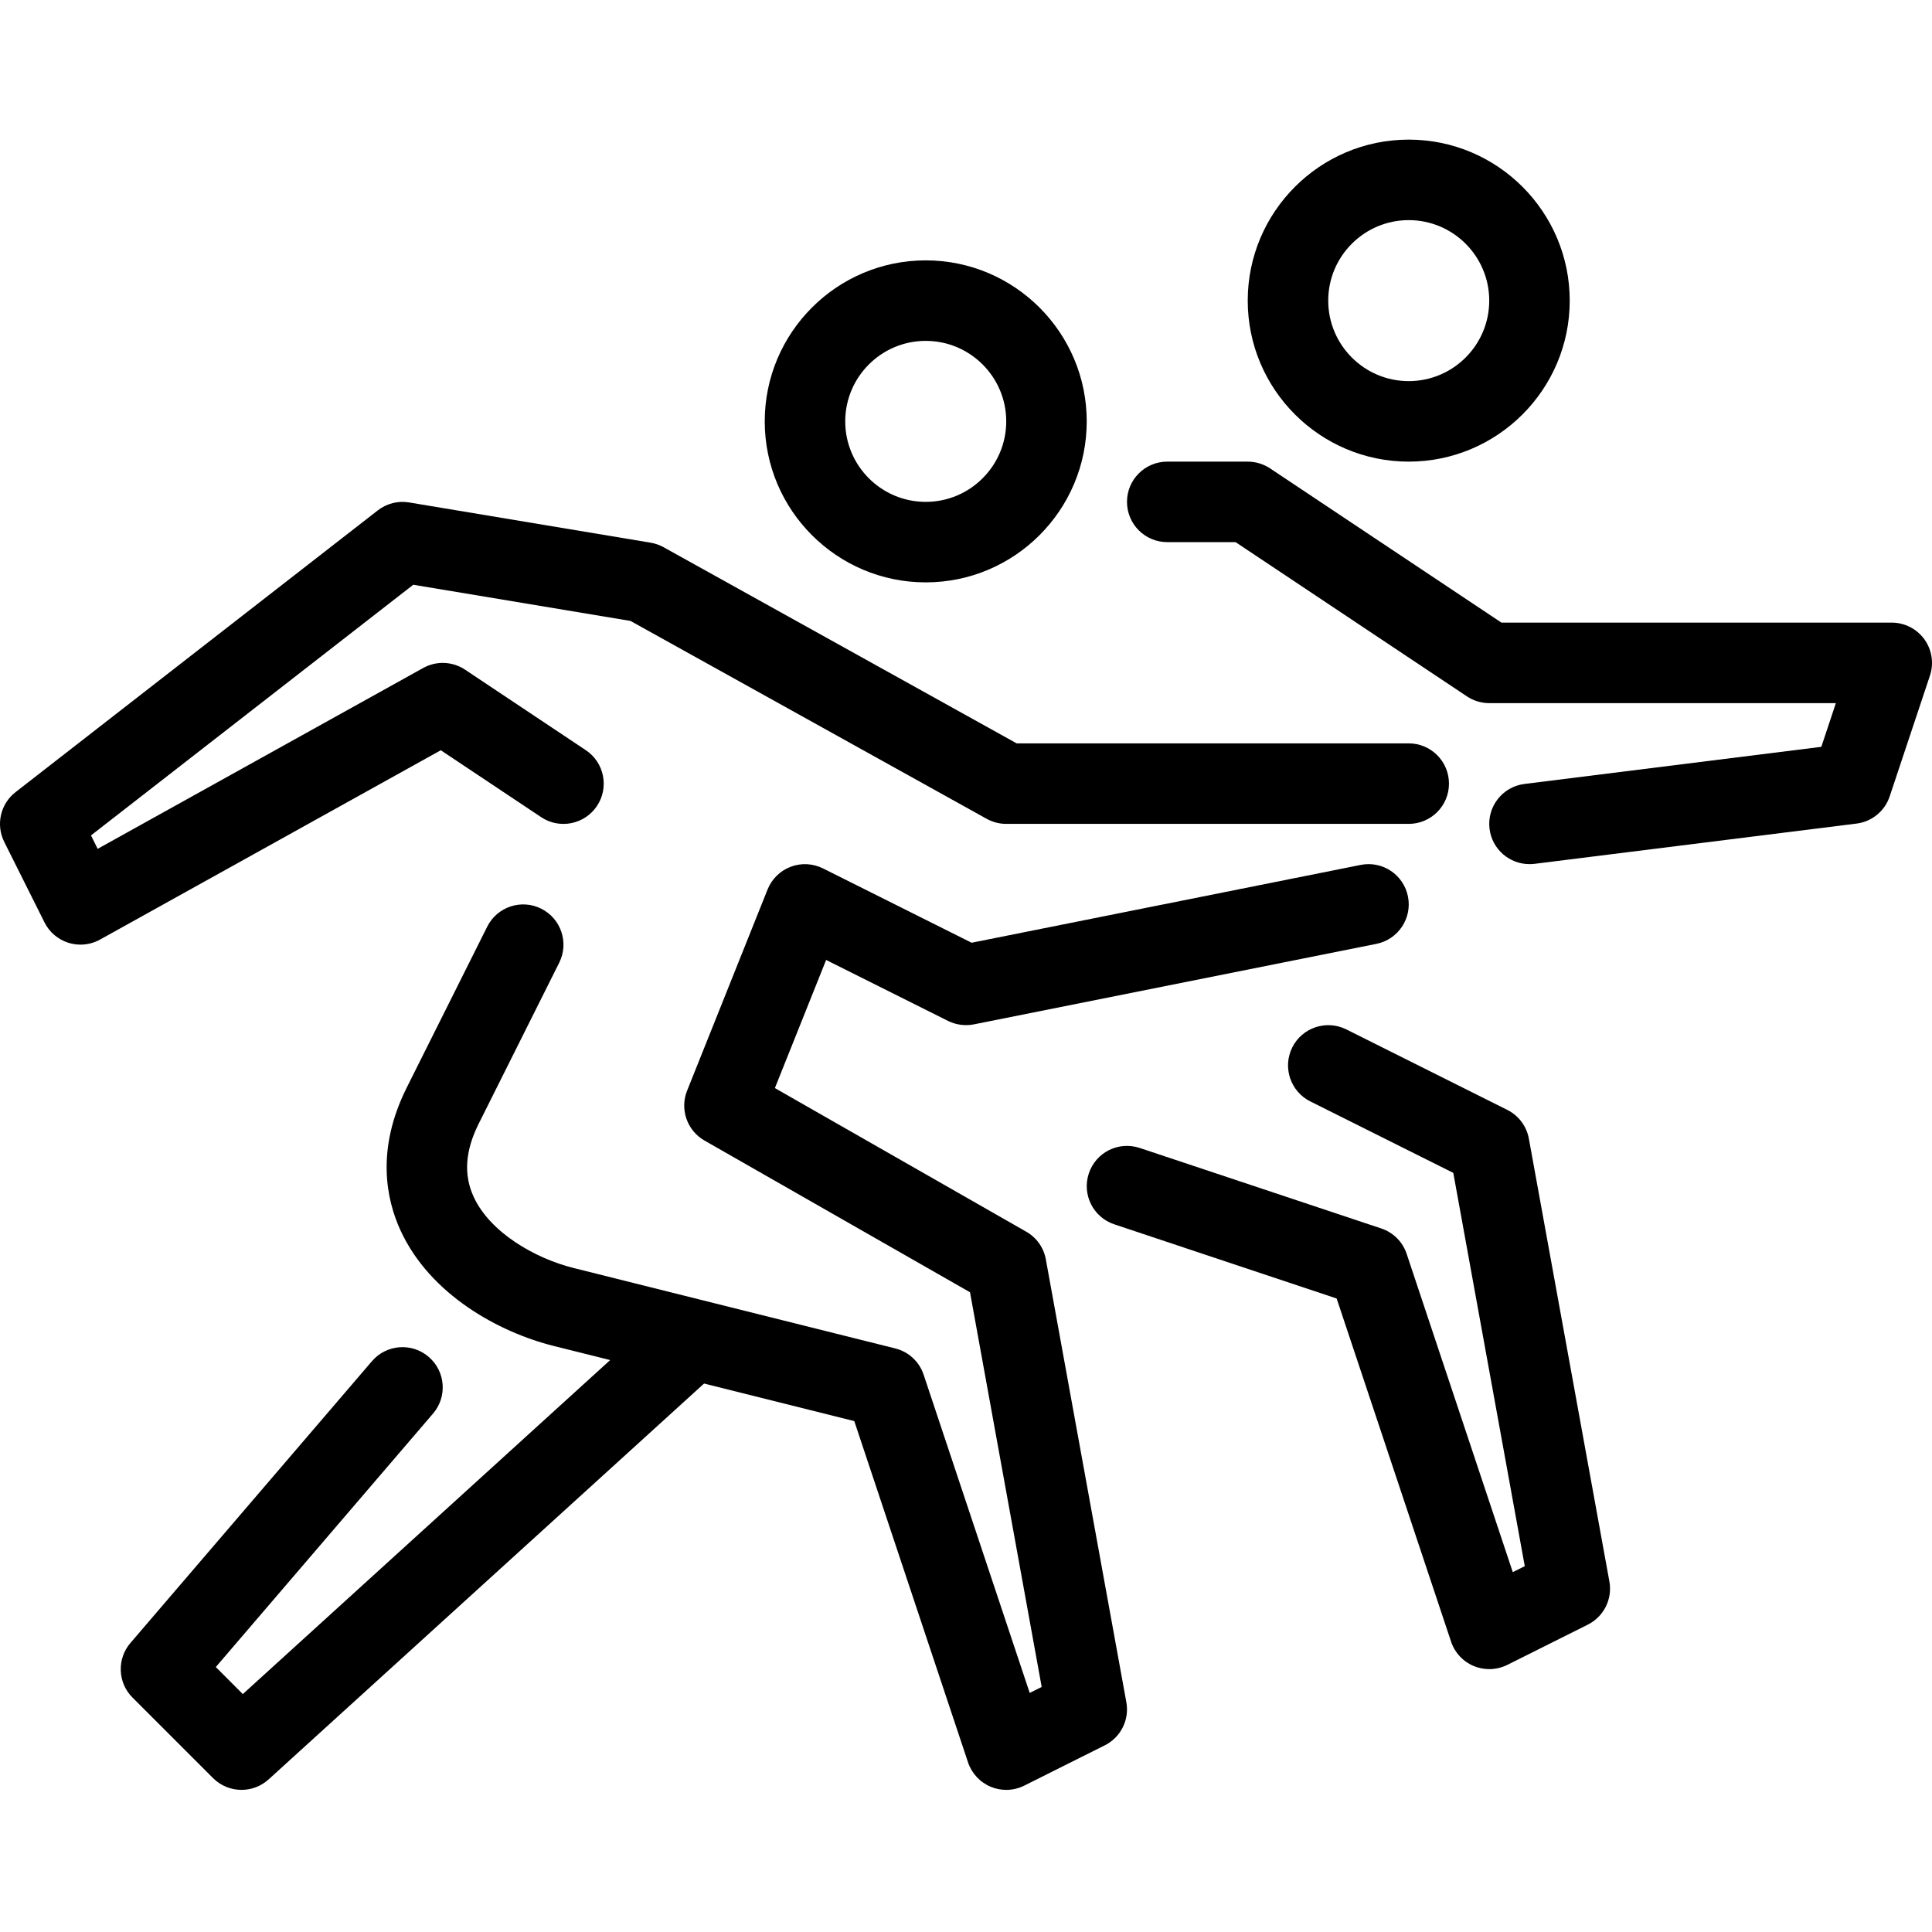 <svg height="512pt" viewBox="0 -37 512.002 512" width="512pt" xmlns="http://www.w3.org/2000/svg"><path d="m245.328 117.336c-23.531 0-42.664-19.137-42.664-42.668s19.133-42.668 42.664-42.668 42.668 19.137 42.668 42.668-19.137 42.668-42.668 42.668zm0-64c-11.766 0-21.332 9.566-21.332 21.332s9.566 21.332 21.332 21.332 21.336-9.566 21.336-21.332-9.57-21.332-21.336-21.332zm0 0"/><path d="m266.664 437.336c-1.387 0-2.773-.27-4.086-.812-2.859-1.184-5.059-3.551-6.039-6.473l-30.145-90.445-79.656-19.914c-14.488-3.625-32.758-13.566-40.598-30.613-3.777-8.223-6.551-21.441 1.641-37.836l21.336-42.664c2.633-5.258 9.031-7.414 14.312-4.77 5.27 2.637 7.402 9.047 4.77 14.316l-21.336 42.664c-3.594 7.191-4.031 13.527-1.344 19.371 4.395 9.559 16.418 16.344 26.391 18.848l85.332 21.336c3.543.875 6.379 3.508 7.531 6.965l28.109 84.328 3.176-1.578-18.996-104.598-70.359-40.203c-4.617-2.633-6.59-8.277-4.617-13.215l21.332-53.332c1.109-2.762 3.328-4.949 6.113-6.004 2.797-1.07 5.887-.898 8.566.426l39.391 19.699 103.082-20.617c5.824-1.172 11.402 2.602 12.555 8.363 1.152 5.781-2.59 11.391-8.363 12.555l-106.664 21.332c-2.324.457-4.746.141-6.871-.918l-32.297-16.148-13.578 33.953 66.613 38.059c2.738 1.555 4.641 4.246 5.195 7.348l21.332 117.332c.852 4.676-1.484 9.324-5.719 11.445l-21.332 10.668c-1.504.758-3.148 1.133-4.777 1.133zm0 0"/><path d="m21.328 213.336c-1.055 0-2.121-.16-3.145-.473-2.785-.863-5.09-2.812-6.391-5.418l-10.668-21.332c-2.27-4.543-1.023-10.07 3-13.195l96-74.668c2.355-1.82 5.352-2.602 8.297-2.098l64 10.664c1.207.203 2.359.609 3.426 1.195l93.578 51.988h103.902c5.898 0 10.668 4.781 10.668 10.668s-4.77 10.668-10.668 10.668h-106.664c-1.816 0-3.598-.461-5.188-1.344l-94.387-52.438-57.57-9.59-85.406 66.43 1.77 3.555 86.262-47.926c3.488-1.941 7.777-1.773 11.105.445l32 21.336c4.895 3.262 6.219 9.887 2.953 14.793-3.273 4.887-9.898 6.23-14.793 2.957l-26.594-17.73-90.312 50.176c-1.602.887-3.383 1.336-5.176 1.336zm0 0"/><path d="m63.996 437.336c-2.73 0-5.461-1.047-7.543-3.125l-21.332-21.336c-3.945-3.934-4.18-10.25-.555-14.473l64-74.668c3.828-4.48 10.582-4.992 15.039-1.152 4.469 3.828 4.992 10.559 1.152 15.031l-57.566 67.168 7.156 7.168 109.801-99.832c4.363-3.957 11.117-3.637 15.074.715 3.969 4.363 3.648 11.105-.715 15.074l-117.332 106.664c-2.051 1.848-4.609 2.766-7.18 2.766zm0 0"/><path d="m373.328 85.336c-23.531 0-42.664-19.137-42.664-42.668s19.133-42.668 42.664-42.668 42.668 19.137 42.668 42.668-19.137 42.668-42.668 42.668zm0-64c-11.766 0-21.332 9.566-21.332 21.332s9.566 21.332 21.332 21.332 21.336-9.566 21.336-21.332-9.57-21.332-21.336-21.332zm0 0"/><path d="m394.664 405.336c-1.387 0-2.773-.27-4.086-.812-2.859-1.184-5.066-3.551-6.027-6.473l-30.324-90.934-58.934-19.66c-5.578-1.855-8.609-7.895-6.742-13.492 1.867-5.578 7.852-8.609 13.492-6.742l64 21.332c3.191 1.059 5.688 3.555 6.742 6.742l28.117 84.332 3.18-1.578-18.945-104.227-37.898-18.941c-5.27-2.637-7.402-9.047-4.77-14.316 2.637-5.27 9.047-7.383 14.316-4.77l42.668 21.336c2.996 1.504 5.117 4.328 5.715 7.637l21.336 117.332c.852 4.672-1.484 9.324-5.719 11.445l-21.332 10.668c-1.516.746-3.16 1.121-4.789 1.121zm0 0"/><path d="m405.316 192c-5.301 0-9.898-3.945-10.57-9.344-.723-5.844 3.414-11.18 9.262-11.902l78.664-9.836 3.852-11.582h-91.859c-2.102 0-4.172-.629-5.922-1.793l-61.312-40.875h-18.102c-5.898 0-10.664-4.777-10.664-10.668 0-5.887 4.766-10.664 10.664-10.664h21.336c2.098 0 4.168.629 5.918 1.789l61.312 40.875h103.434c3.426 0 6.645 1.645 8.664 4.438 2.004 2.785 2.547 6.359 1.461 9.613l-10.668 32c-1.289 3.891-4.715 6.695-8.789 7.207l-85.332 10.668c-.461.055-.91.074-1.348.074zm0 0"/></svg>